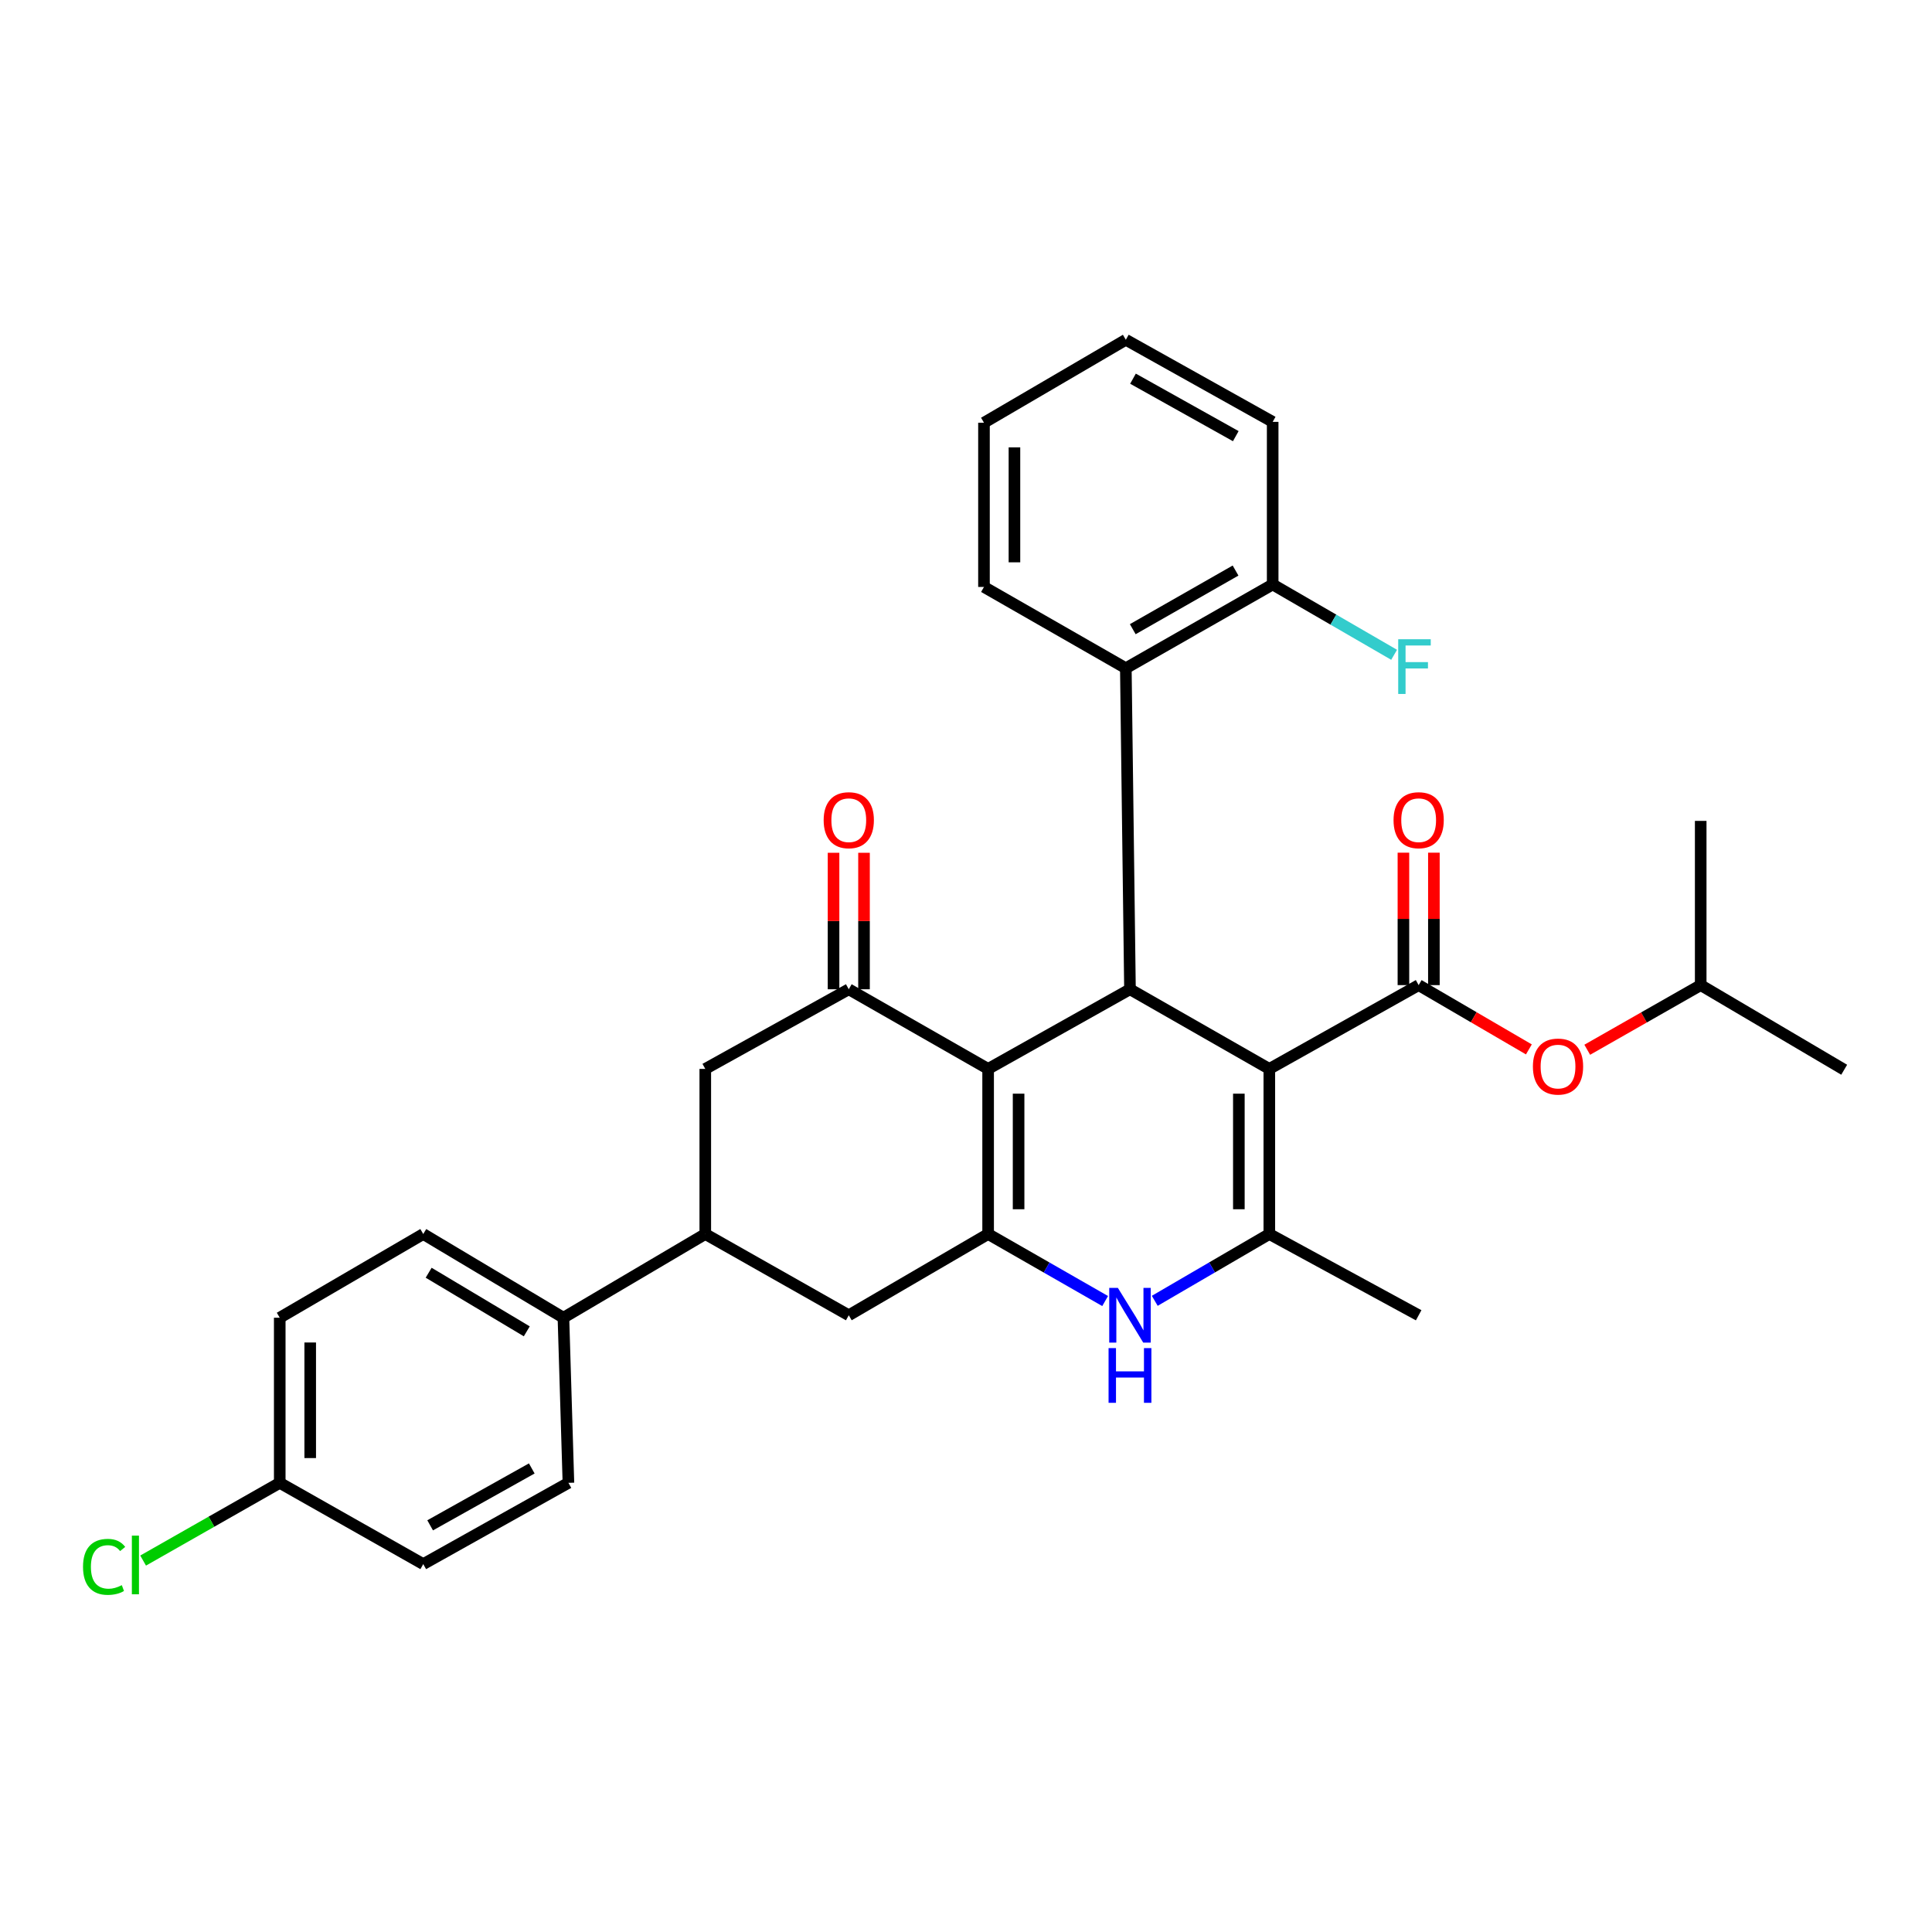 <?xml version='1.0' encoding='iso-8859-1'?>
<svg version='1.1' baseProfile='full'
              xmlns='http://www.w3.org/2000/svg'
                      xmlns:rdkit='http://www.rdkit.org/xml'
                      xmlns:xlink='http://www.w3.org/1999/xlink'
                  xml:space='preserve'
width='1000px' height='1000px' viewBox='0 0 1000 1000'>
<!-- END OF HEADER -->
<rect style='opacity:1.0;fill:#FFFFFF;stroke:none' width='1000' height='1000' x='0' y='0'> </rect>
<path class='bond-2' d='M 657,553.265 L 584.874,512.042' style='fill:none;fill-rule:evenodd;stroke:#000000;stroke-width:6px;stroke-linecap:butt;stroke-linejoin:miter;stroke-opacity:1' />
<path class='bond-3' d='M 657,553.265 L 657,638.727' style='fill:none;fill-rule:evenodd;stroke:#000000;stroke-width:6px;stroke-linecap:butt;stroke-linejoin:miter;stroke-opacity:1' />
<path class='bond-3' d='M 641.229,566.085 L 641.229,625.907' style='fill:none;fill-rule:evenodd;stroke:#000000;stroke-width:6px;stroke-linecap:butt;stroke-linejoin:miter;stroke-opacity:1' />
<path class='bond-4' d='M 657,553.265 L 734.295,509.895' style='fill:none;fill-rule:evenodd;stroke:#000000;stroke-width:6px;stroke-linecap:butt;stroke-linejoin:miter;stroke-opacity:1' />
<path class='bond-0' d='M 511.451,553.265 L 584.874,512.042' style='fill:none;fill-rule:evenodd;stroke:#000000;stroke-width:6px;stroke-linecap:butt;stroke-linejoin:miter;stroke-opacity:1' />
<path class='bond-6' d='M 511.451,553.265 L 439.325,512.042' style='fill:none;fill-rule:evenodd;stroke:#000000;stroke-width:6px;stroke-linecap:butt;stroke-linejoin:miter;stroke-opacity:1' />
<path class='bond-31' d='M 511.451,553.265 L 511.451,638.727' style='fill:none;fill-rule:evenodd;stroke:#000000;stroke-width:6px;stroke-linecap:butt;stroke-linejoin:miter;stroke-opacity:1' />
<path class='bond-31' d='M 527.222,566.085 L 527.222,625.907' style='fill:none;fill-rule:evenodd;stroke:#000000;stroke-width:6px;stroke-linecap:butt;stroke-linejoin:miter;stroke-opacity:1' />
<path class='bond-1' d='M 511.451,638.727 L 541.735,656.073' style='fill:none;fill-rule:evenodd;stroke:#000000;stroke-width:6px;stroke-linecap:butt;stroke-linejoin:miter;stroke-opacity:1' />
<path class='bond-1' d='M 541.735,656.073 L 572.018,673.419' style='fill:none;fill-rule:evenodd;stroke:#0000FF;stroke-width:6px;stroke-linecap:butt;stroke-linejoin:miter;stroke-opacity:1' />
<path class='bond-8' d='M 511.451,638.727 L 439.325,680.783' style='fill:none;fill-rule:evenodd;stroke:#000000;stroke-width:6px;stroke-linecap:butt;stroke-linejoin:miter;stroke-opacity:1' />
<path class='bond-7' d='M 584.874,512.042 L 582.727,345.868' style='fill:none;fill-rule:evenodd;stroke:#000000;stroke-width:6px;stroke-linecap:butt;stroke-linejoin:miter;stroke-opacity:1' />
<path class='bond-5' d='M 657,638.727 L 627.35,656.015' style='fill:none;fill-rule:evenodd;stroke:#000000;stroke-width:6px;stroke-linecap:butt;stroke-linejoin:miter;stroke-opacity:1' />
<path class='bond-5' d='M 627.35,656.015 L 597.701,673.303' style='fill:none;fill-rule:evenodd;stroke:#0000FF;stroke-width:6px;stroke-linecap:butt;stroke-linejoin:miter;stroke-opacity:1' />
<path class='bond-19' d='M 657,638.727 L 734.295,680.783' style='fill:none;fill-rule:evenodd;stroke:#000000;stroke-width:6px;stroke-linecap:butt;stroke-linejoin:miter;stroke-opacity:1' />
<path class='bond-11' d='M 734.295,509.895 L 762.818,526.532' style='fill:none;fill-rule:evenodd;stroke:#000000;stroke-width:6px;stroke-linecap:butt;stroke-linejoin:miter;stroke-opacity:1' />
<path class='bond-11' d='M 762.818,526.532 L 791.342,543.169' style='fill:none;fill-rule:evenodd;stroke:#FF0000;stroke-width:6px;stroke-linecap:butt;stroke-linejoin:miter;stroke-opacity:1' />
<path class='bond-12' d='M 742.18,509.895 L 742.18,475.621' style='fill:none;fill-rule:evenodd;stroke:#000000;stroke-width:6px;stroke-linecap:butt;stroke-linejoin:miter;stroke-opacity:1' />
<path class='bond-12' d='M 742.18,475.621 L 742.18,441.348' style='fill:none;fill-rule:evenodd;stroke:#FF0000;stroke-width:6px;stroke-linecap:butt;stroke-linejoin:miter;stroke-opacity:1' />
<path class='bond-12' d='M 726.409,509.895 L 726.409,475.621' style='fill:none;fill-rule:evenodd;stroke:#000000;stroke-width:6px;stroke-linecap:butt;stroke-linejoin:miter;stroke-opacity:1' />
<path class='bond-12' d='M 726.409,475.621 L 726.409,441.348' style='fill:none;fill-rule:evenodd;stroke:#FF0000;stroke-width:6px;stroke-linecap:butt;stroke-linejoin:miter;stroke-opacity:1' />
<path class='bond-10' d='M 439.325,512.042 L 365.053,553.265' style='fill:none;fill-rule:evenodd;stroke:#000000;stroke-width:6px;stroke-linecap:butt;stroke-linejoin:miter;stroke-opacity:1' />
<path class='bond-14' d='M 447.211,512.042 L 447.211,476.722' style='fill:none;fill-rule:evenodd;stroke:#000000;stroke-width:6px;stroke-linecap:butt;stroke-linejoin:miter;stroke-opacity:1' />
<path class='bond-14' d='M 447.211,476.722 L 447.211,441.401' style='fill:none;fill-rule:evenodd;stroke:#FF0000;stroke-width:6px;stroke-linecap:butt;stroke-linejoin:miter;stroke-opacity:1' />
<path class='bond-14' d='M 431.44,512.042 L 431.44,476.722' style='fill:none;fill-rule:evenodd;stroke:#000000;stroke-width:6px;stroke-linecap:butt;stroke-linejoin:miter;stroke-opacity:1' />
<path class='bond-14' d='M 431.44,476.722 L 431.44,441.401' style='fill:none;fill-rule:evenodd;stroke:#FF0000;stroke-width:6px;stroke-linecap:butt;stroke-linejoin:miter;stroke-opacity:1' />
<path class='bond-15' d='M 582.727,345.868 L 658.734,302.516' style='fill:none;fill-rule:evenodd;stroke:#000000;stroke-width:6px;stroke-linecap:butt;stroke-linejoin:miter;stroke-opacity:1' />
<path class='bond-15' d='M 586.315,325.666 L 639.52,295.319' style='fill:none;fill-rule:evenodd;stroke:#000000;stroke-width:6px;stroke-linecap:butt;stroke-linejoin:miter;stroke-opacity:1' />
<path class='bond-24' d='M 582.727,345.868 L 509.304,303.804' style='fill:none;fill-rule:evenodd;stroke:#000000;stroke-width:6px;stroke-linecap:butt;stroke-linejoin:miter;stroke-opacity:1' />
<path class='bond-9' d='M 439.325,680.783 L 365.053,638.727' style='fill:none;fill-rule:evenodd;stroke:#000000;stroke-width:6px;stroke-linecap:butt;stroke-linejoin:miter;stroke-opacity:1' />
<path class='bond-13' d='M 365.053,638.727 L 291.63,682.053' style='fill:none;fill-rule:evenodd;stroke:#000000;stroke-width:6px;stroke-linecap:butt;stroke-linejoin:miter;stroke-opacity:1' />
<path class='bond-32' d='M 365.053,638.727 L 365.053,553.265' style='fill:none;fill-rule:evenodd;stroke:#000000;stroke-width:6px;stroke-linecap:butt;stroke-linejoin:miter;stroke-opacity:1' />
<path class='bond-25' d='M 821.555,543.352 L 850.918,526.624' style='fill:none;fill-rule:evenodd;stroke:#FF0000;stroke-width:6px;stroke-linecap:butt;stroke-linejoin:miter;stroke-opacity:1' />
<path class='bond-25' d='M 850.918,526.624 L 880.282,509.895' style='fill:none;fill-rule:evenodd;stroke:#000000;stroke-width:6px;stroke-linecap:butt;stroke-linejoin:miter;stroke-opacity:1' />
<path class='bond-16' d='M 291.63,682.053 L 219.075,638.727' style='fill:none;fill-rule:evenodd;stroke:#000000;stroke-width:6px;stroke-linecap:butt;stroke-linejoin:miter;stroke-opacity:1' />
<path class='bond-16' d='M 272.661,689.095 L 221.872,658.766' style='fill:none;fill-rule:evenodd;stroke:#000000;stroke-width:6px;stroke-linecap:butt;stroke-linejoin:miter;stroke-opacity:1' />
<path class='bond-17' d='M 291.63,682.053 L 294.215,767.514' style='fill:none;fill-rule:evenodd;stroke:#000000;stroke-width:6px;stroke-linecap:butt;stroke-linejoin:miter;stroke-opacity:1' />
<path class='bond-20' d='M 658.734,302.516 L 690.162,320.719' style='fill:none;fill-rule:evenodd;stroke:#000000;stroke-width:6px;stroke-linecap:butt;stroke-linejoin:miter;stroke-opacity:1' />
<path class='bond-20' d='M 690.162,320.719 L 721.59,338.922' style='fill:none;fill-rule:evenodd;stroke:#33CCCC;stroke-width:6px;stroke-linecap:butt;stroke-linejoin:miter;stroke-opacity:1' />
<path class='bond-26' d='M 658.734,302.516 L 658.734,218.36' style='fill:none;fill-rule:evenodd;stroke:#000000;stroke-width:6px;stroke-linecap:butt;stroke-linejoin:miter;stroke-opacity:1' />
<path class='bond-22' d='M 219.075,638.727 L 144.793,682.053' style='fill:none;fill-rule:evenodd;stroke:#000000;stroke-width:6px;stroke-linecap:butt;stroke-linejoin:miter;stroke-opacity:1' />
<path class='bond-21' d='M 294.215,767.514 L 219.075,809.579' style='fill:none;fill-rule:evenodd;stroke:#000000;stroke-width:6px;stroke-linecap:butt;stroke-linejoin:miter;stroke-opacity:1' />
<path class='bond-21' d='M 275.24,760.063 L 222.642,789.508' style='fill:none;fill-rule:evenodd;stroke:#000000;stroke-width:6px;stroke-linecap:butt;stroke-linejoin:miter;stroke-opacity:1' />
<path class='bond-18' d='M 144.793,767.514 L 219.075,809.579' style='fill:none;fill-rule:evenodd;stroke:#000000;stroke-width:6px;stroke-linecap:butt;stroke-linejoin:miter;stroke-opacity:1' />
<path class='bond-23' d='M 144.793,767.514 L 109.437,787.631' style='fill:none;fill-rule:evenodd;stroke:#000000;stroke-width:6px;stroke-linecap:butt;stroke-linejoin:miter;stroke-opacity:1' />
<path class='bond-23' d='M 109.437,787.631 L 74.08,807.748' style='fill:none;fill-rule:evenodd;stroke:#00CC00;stroke-width:6px;stroke-linecap:butt;stroke-linejoin:miter;stroke-opacity:1' />
<path class='bond-34' d='M 144.793,767.514 L 144.793,682.053' style='fill:none;fill-rule:evenodd;stroke:#000000;stroke-width:6px;stroke-linecap:butt;stroke-linejoin:miter;stroke-opacity:1' />
<path class='bond-34' d='M 160.564,754.695 L 160.564,694.872' style='fill:none;fill-rule:evenodd;stroke:#000000;stroke-width:6px;stroke-linecap:butt;stroke-linejoin:miter;stroke-opacity:1' />
<path class='bond-29' d='M 509.304,303.804 L 509.304,218.798' style='fill:none;fill-rule:evenodd;stroke:#000000;stroke-width:6px;stroke-linecap:butt;stroke-linejoin:miter;stroke-opacity:1' />
<path class='bond-29' d='M 525.075,291.053 L 525.075,231.549' style='fill:none;fill-rule:evenodd;stroke:#000000;stroke-width:6px;stroke-linecap:butt;stroke-linejoin:miter;stroke-opacity:1' />
<path class='bond-27' d='M 880.282,509.895 L 954.545,553.695' style='fill:none;fill-rule:evenodd;stroke:#000000;stroke-width:6px;stroke-linecap:butt;stroke-linejoin:miter;stroke-opacity:1' />
<path class='bond-28' d='M 880.282,509.895 L 880.282,424.89' style='fill:none;fill-rule:evenodd;stroke:#000000;stroke-width:6px;stroke-linecap:butt;stroke-linejoin:miter;stroke-opacity:1' />
<path class='bond-33' d='M 658.734,218.36 L 582.727,175.866' style='fill:none;fill-rule:evenodd;stroke:#000000;stroke-width:6px;stroke-linecap:butt;stroke-linejoin:miter;stroke-opacity:1' />
<path class='bond-33' d='M 639.637,225.751 L 586.432,196.006' style='fill:none;fill-rule:evenodd;stroke:#000000;stroke-width:6px;stroke-linecap:butt;stroke-linejoin:miter;stroke-opacity:1' />
<path class='bond-30' d='M 509.304,218.798 L 582.727,175.866' style='fill:none;fill-rule:evenodd;stroke:#000000;stroke-width:6px;stroke-linecap:butt;stroke-linejoin:miter;stroke-opacity:1' />
<path  class='atom-6' d='M 578.614 666.623
L 587.894 681.623
Q 588.814 683.103, 590.294 685.783
Q 591.774 688.463, 591.854 688.623
L 591.854 666.623
L 595.614 666.623
L 595.614 694.943
L 591.734 694.943
L 581.774 678.543
Q 580.614 676.623, 579.374 674.423
Q 578.174 672.223, 577.814 671.543
L 577.814 694.943
L 574.134 694.943
L 574.134 666.623
L 578.614 666.623
' fill='#0000FF'/>
<path  class='atom-6' d='M 573.794 697.775
L 577.634 697.775
L 577.634 709.815
L 592.114 709.815
L 592.114 697.775
L 595.954 697.775
L 595.954 726.095
L 592.114 726.095
L 592.114 713.015
L 577.634 713.015
L 577.634 726.095
L 573.794 726.095
L 573.794 697.775
' fill='#0000FF'/>
<path  class='atom-12' d='M 793.43 552.049
Q 793.43 545.249, 796.79 541.449
Q 800.15 537.649, 806.43 537.649
Q 812.71 537.649, 816.07 541.449
Q 819.43 545.249, 819.43 552.049
Q 819.43 558.929, 816.03 562.849
Q 812.63 566.729, 806.43 566.729
Q 800.19 566.729, 796.79 562.849
Q 793.43 558.969, 793.43 552.049
M 806.43 563.529
Q 810.75 563.529, 813.07 560.649
Q 815.43 557.729, 815.43 552.049
Q 815.43 546.489, 813.07 543.689
Q 810.75 540.849, 806.43 540.849
Q 802.11 540.849, 799.75 543.649
Q 797.43 546.449, 797.43 552.049
Q 797.43 557.769, 799.75 560.649
Q 802.11 563.529, 806.43 563.529
' fill='#FF0000'/>
<path  class='atom-13' d='M 721.295 424.532
Q 721.295 417.732, 724.655 413.932
Q 728.015 410.132, 734.295 410.132
Q 740.575 410.132, 743.935 413.932
Q 747.295 417.732, 747.295 424.532
Q 747.295 431.412, 743.895 435.332
Q 740.495 439.212, 734.295 439.212
Q 728.055 439.212, 724.655 435.332
Q 721.295 431.452, 721.295 424.532
M 734.295 436.012
Q 738.615 436.012, 740.935 433.132
Q 743.295 430.212, 743.295 424.532
Q 743.295 418.972, 740.935 416.172
Q 738.615 413.332, 734.295 413.332
Q 729.975 413.332, 727.615 416.132
Q 725.295 418.932, 725.295 424.532
Q 725.295 430.252, 727.615 433.132
Q 729.975 436.012, 734.295 436.012
' fill='#FF0000'/>
<path  class='atom-15' d='M 426.325 424.532
Q 426.325 417.732, 429.685 413.932
Q 433.045 410.132, 439.325 410.132
Q 445.605 410.132, 448.965 413.932
Q 452.325 417.732, 452.325 424.532
Q 452.325 431.412, 448.925 435.332
Q 445.525 439.212, 439.325 439.212
Q 433.085 439.212, 429.685 435.332
Q 426.325 431.452, 426.325 424.532
M 439.325 436.012
Q 443.645 436.012, 445.965 433.132
Q 448.325 430.212, 448.325 424.532
Q 448.325 418.972, 445.965 416.172
Q 443.645 413.332, 439.325 413.332
Q 435.005 413.332, 432.645 416.132
Q 430.325 418.932, 430.325 424.532
Q 430.325 430.252, 432.645 433.132
Q 435.005 436.012, 439.325 436.012
' fill='#FF0000'/>
<path  class='atom-21' d='M 723.711 330.867
L 740.551 330.867
L 740.551 334.107
L 727.511 334.107
L 727.511 342.707
L 739.111 342.707
L 739.111 345.987
L 727.511 345.987
L 727.511 359.187
L 723.711 359.187
L 723.711 330.867
' fill='#33CCCC'/>
<path  class='atom-24' d='M 42.971 810.997
Q 42.971 803.957, 46.251 800.277
Q 49.571 796.557, 55.851 796.557
Q 61.691 796.557, 64.811 800.677
L 62.171 802.837
Q 59.891 799.837, 55.851 799.837
Q 51.571 799.837, 49.291 802.717
Q 47.051 805.557, 47.051 810.997
Q 47.051 816.597, 49.371 819.477
Q 51.731 822.357, 56.291 822.357
Q 59.411 822.357, 63.051 820.477
L 64.171 823.477
Q 62.691 824.437, 60.451 824.997
Q 58.211 825.557, 55.731 825.557
Q 49.571 825.557, 46.251 821.797
Q 42.971 818.037, 42.971 810.997
' fill='#00CC00'/>
<path  class='atom-24' d='M 68.251 794.837
L 71.931 794.837
L 71.931 825.197
L 68.251 825.197
L 68.251 794.837
' fill='#00CC00'/>
</svg>
